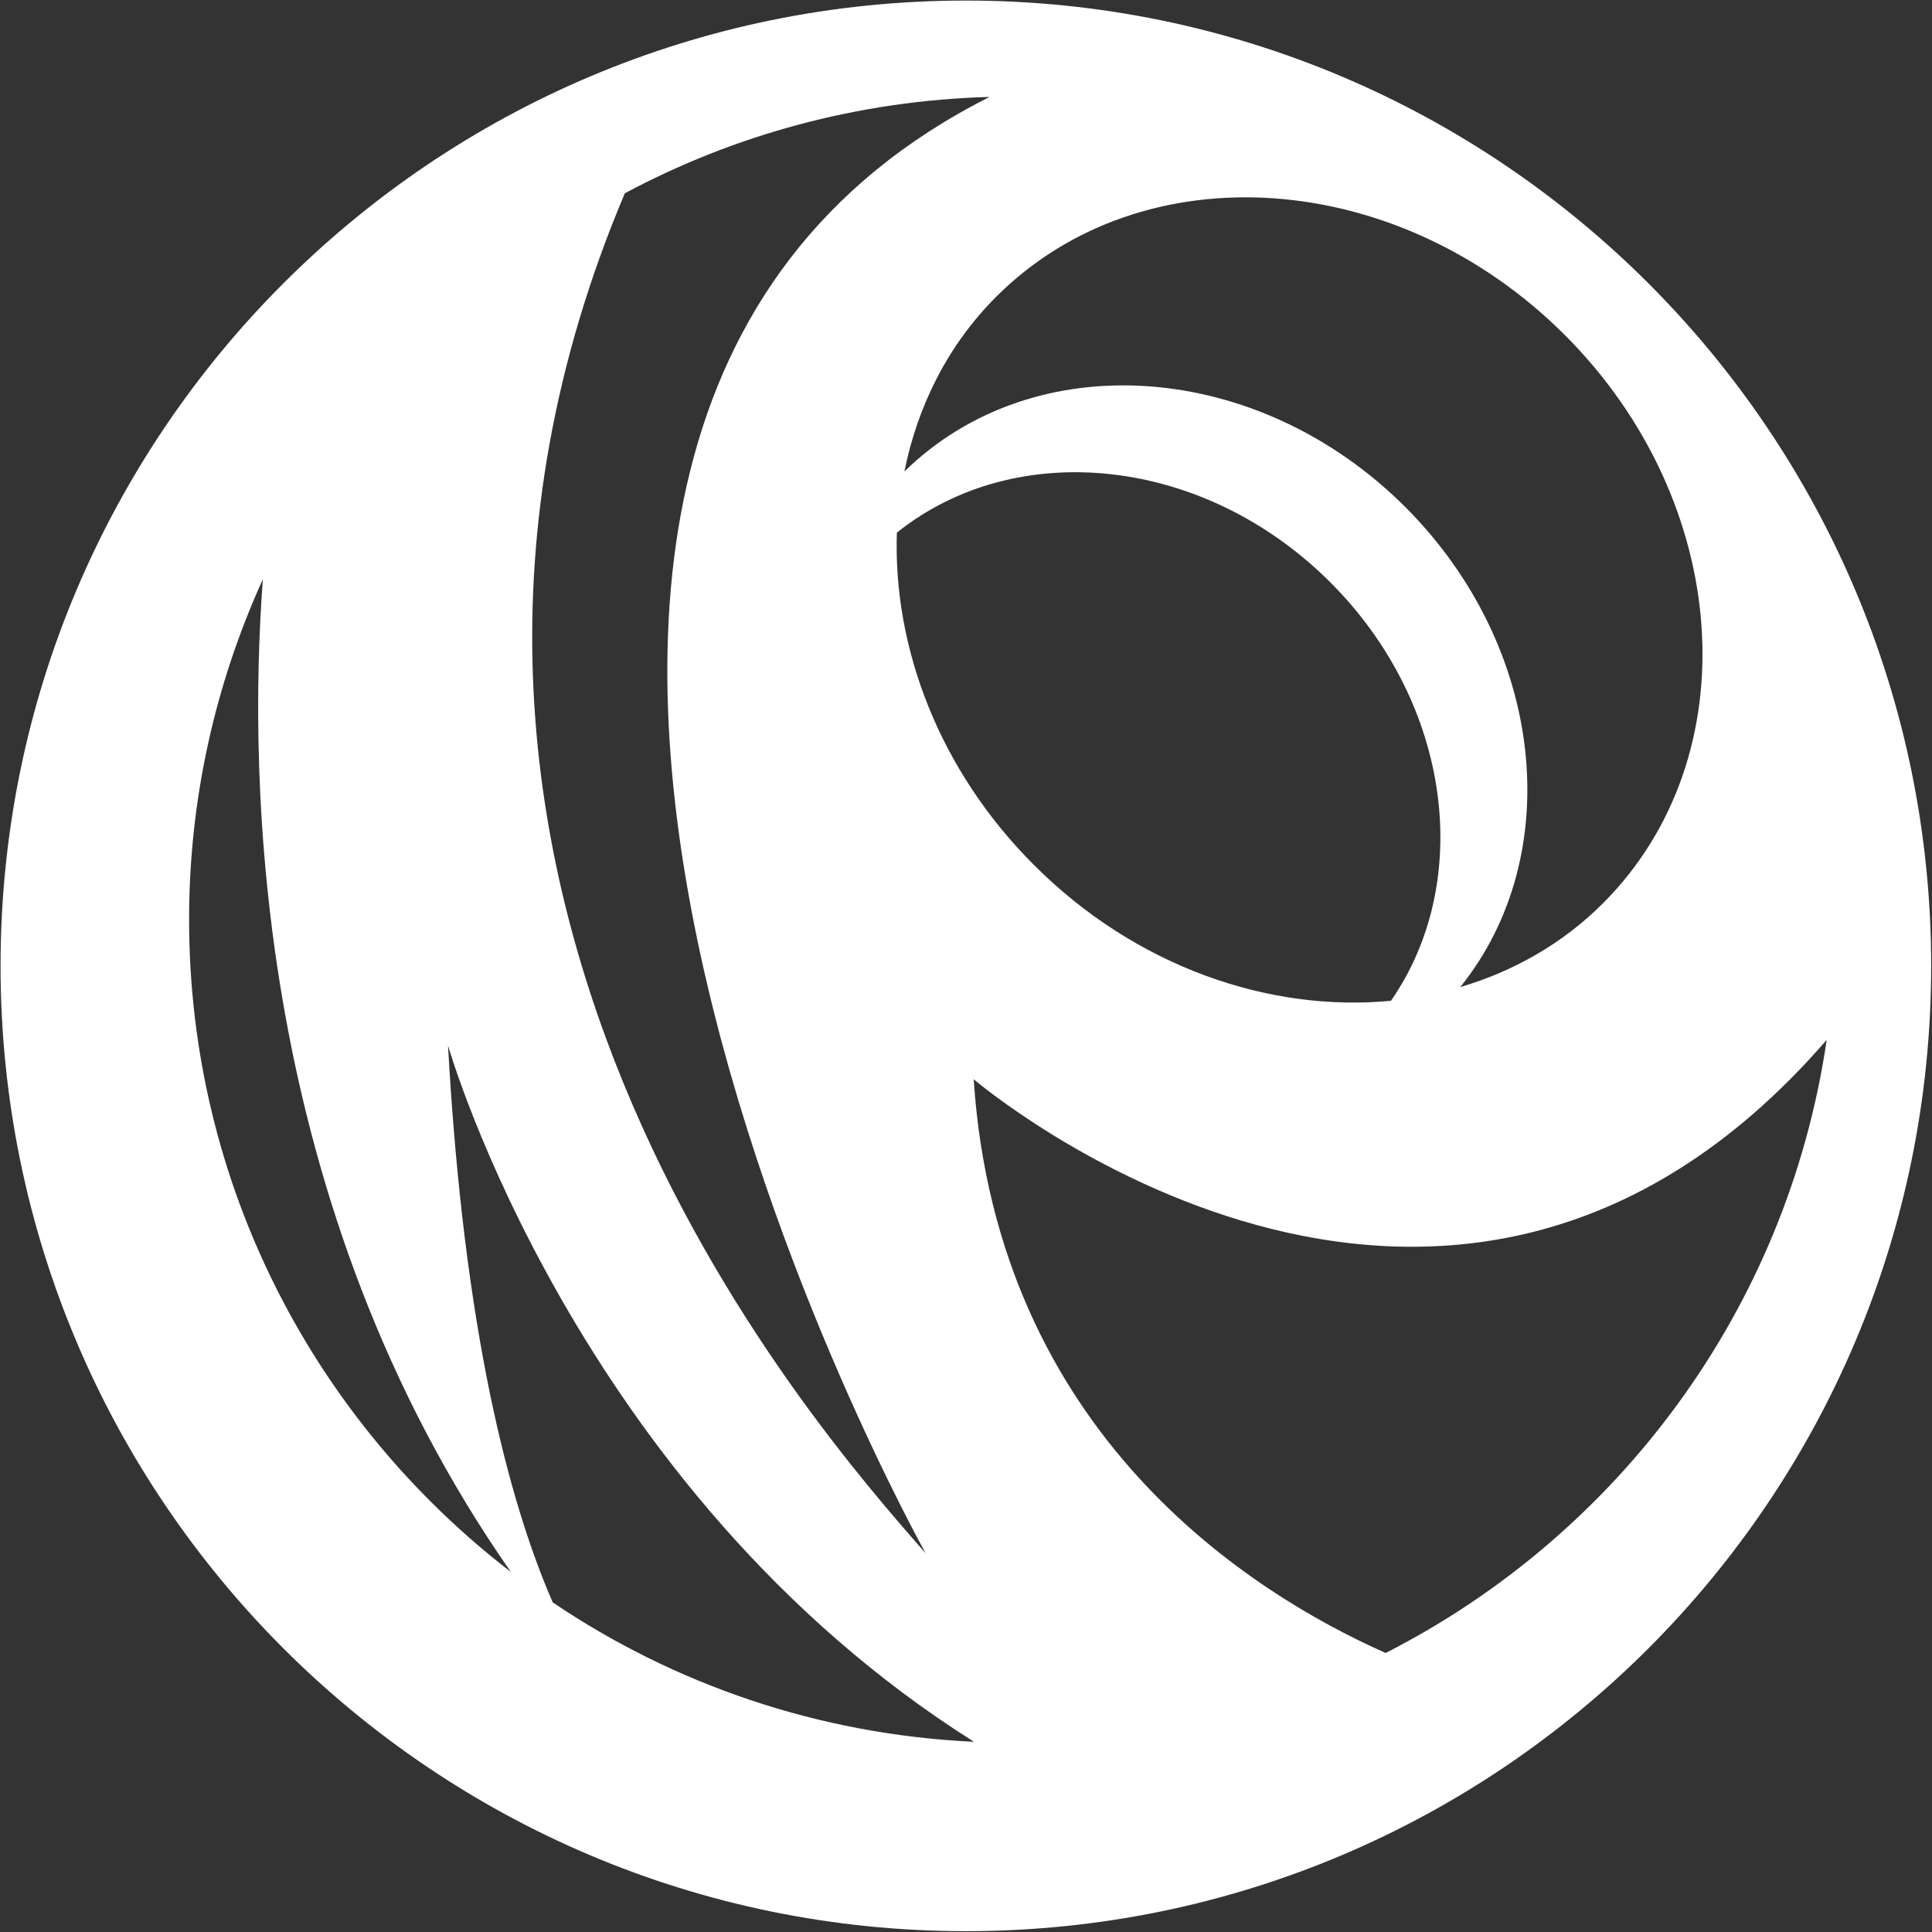 <?xml version="1.0" encoding="utf-8"?>
<!-- Generator: Adobe Illustrator 24.0.3, SVG Export Plug-In . SVG Version: 6.00 Build 0)  -->
<svg version="1.1" id="レイヤー_1" xmlns="http://www.w3.org/2000/svg" xmlns:xlink="http://www.w3.org/1999/xlink" x="0px"
	 y="0px" viewBox="0 0 691.7 691.7" style="enable-background:new 0 0 691.7 691.7;" xml:space="preserve">
<rect x="0" y="0" width="691.7" height="691.7" fill="#333333" stroke="none"/>
<style type="text/css">
	.st0{fill:#FFFFFF;}
</style>
<g>
	<path class="st0" d="M345.8,0.2C155,0.2,0.2,155,0.2,345.8c0,190.8,154.8,345.6,345.6,345.6c190.9,0,345.6-154.8,345.6-345.6
		C691.4,155,536.7,0.2,345.8,0.2 M560.2,119.9c60,60,66.1,151.1,13.7,203.5c-14.5,14.5-32.1,24.4-51.1,30
		c38.1-47.3,30.4-121.7-19.6-171.8c-52.8-52.8-132.8-58.4-179.4-12.8c4.7-23.4,15.5-45.2,32.9-62.6C409.1,53.9,500.2,60,560.2,119.9
		 M498,358.3c-43.6,4.2-91.4-12.2-127.7-48.5c-34-33.9-50.6-77.8-49.2-119.1c42.8-34.3,110-27.4,155.2,17.8
		C519.7,251.9,527.7,315.5,498,358.3 M223.7,69.2c39.1-20.9,83.5-33.2,130.6-34.5c-245.5,123.7-22.9,521.4-22.9,521.4
		C290.5,509.5,119.5,315.7,223.7,69.2 M67.7,329.2c0-43.4,9.5-84.6,26.4-121.8c-5.4,72.8-2.9,224.1,88.8,355.4
		C112.9,508.9,67.7,424.4,67.7,329.2 M197.9,573.7c-15.6-35.8-31.8-96.8-37.5-199.4c0,0,45.4,159.1,188.3,249.3
		C293,621,241.3,603,197.9,573.7 M496.1,591.8c-48.7-21.6-139.1-78.6-147.5-205.4c0,0,168.5,143.9,305.4-14.1
		C639.9,468.4,579.5,549.3,496.1,591.8"/>
</g>
</svg>
